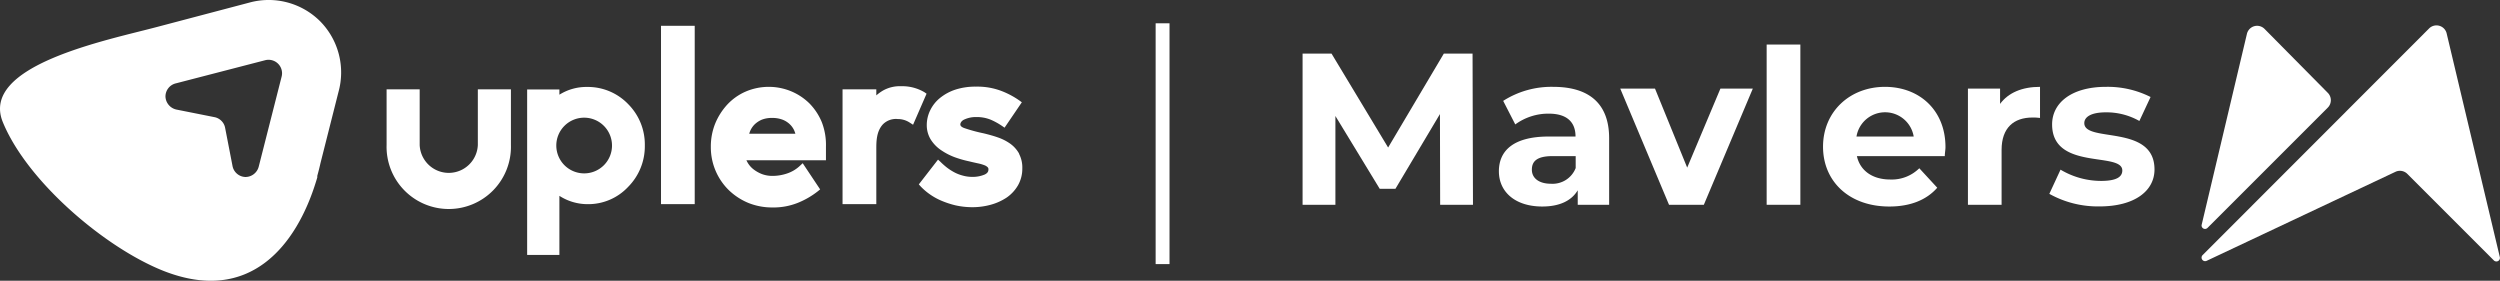 <svg xmlns="http://www.w3.org/2000/svg" width="477.57" height="53.63" viewBox="0 0 477.57 53.63"><rect x="0" y="0" width="477.57" height="53.63" fill="#333333" stroke="none"/><defs><style>.cls-1{fill:#fff;}</style></defs><g id="Layer_2" data-name="Layer 2"><g id="Layer_1-2" data-name="Layer 1"><rect class="cls-1" x="220.76" y="4.45" width="2.65" height="46"/><polygon class="cls-1" points="275.81 10.24 265.17 28.18 254.36 10.24 248.83 10.24 248.83 39.12 255.1 39.12 255.1 22.16 263.56 36.06 266.57 36.06 275.07 21.79 275.11 39.12 281.38 39.12 281.3 10.24 275.81 10.24"/><path class="cls-1" d="M296.72,16.59a17.11,17.11,0,0,0-9.57,2.68l2.31,4.5a10.69,10.69,0,0,1,6.4-2.06c3.46,0,5.11,1.61,5.11,4.37h-5.11c-6.77,0-9.53,2.72-9.53,6.64s3.09,6.73,8.29,6.73c3.26,0,5.57-1.08,6.77-3.1v2.77h6V26.45C307.41,19.73,303.49,16.59,296.72,16.59ZM301,32.1a4.74,4.74,0,0,1-4.74,3c-2.27,0-3.63-1.07-3.63-2.68s.95-2.6,4-2.6H301Z"/><polygon class="cls-1" points="322.3 32.02 316.15 16.92 309.51 16.92 318.83 39.12 325.48 39.12 334.84 16.92 328.65 16.92 322.3 32.02"/><rect class="cls-1" x="337.48" y="8.51" width="6.44" height="30.61"/><path class="cls-1" d="M360.09,16.59c-6.77,0-11.84,4.79-11.84,11.43s5,11.43,12.66,11.43c4,0,7.1-1.24,9.16-3.59l-3.43-3.72a7.47,7.47,0,0,1-5.56,2.15c-3.39,0-5.74-1.69-6.36-4.46h16.79c0-.53.13-1.23.13-1.73C371.64,21,366.6,16.59,360.09,16.59Zm-5.45,9.49a5.54,5.54,0,0,1,10.93,0Z"/><path class="cls-1" d="M382.07,19.85V16.92h-6.14v22.2h6.43V28.64c0-4.25,2.35-6.19,5.9-6.19.49,0,.91,0,1.44.08V16.59C386.28,16.59,383.64,17.71,382.07,19.85Z"/><path class="cls-1" d="M398.16,23.52c0-1.15,1.24-2.06,4.12-2.06a12.73,12.73,0,0,1,6.4,1.65l2.14-4.58a18.19,18.19,0,0,0-8.54-1.94c-6.47,0-10.27,3-10.27,7.18,0,8.87,13.41,5.16,13.41,8.79,0,1.23-1.11,2-4.08,2a15.18,15.18,0,0,1-7.72-2.15l-2.14,4.62a19,19,0,0,0,9.61,2.4c6.64,0,10.48-2.93,10.48-7.06C411.57,23.65,398.16,27.32,398.16,23.52Z"/><path class="cls-1" d="M421.68,43.55l23-23a2,2,0,0,0,0-2.81L432.56,5.49a2,2,0,0,0-3.34,1l-8.65,36.49A.66.66,0,0,0,421.68,43.55Z"/><path class="cls-1" d="M477.55,49.16,467.4,6.47a2,2,0,0,0-3.41-1L420.75,48.74a.68.68,0,0,0,.77,1.09l36.06-17a2,2,0,0,1,2.3.4l16.53,16.53A.68.68,0,0,0,477.55,49.16Z"/><path class="cls-1" d="M61.16,4.07h0A13.92,13.92,0,0,0,47.62.5L29.92,5.17C20.34,7.71-3.9,12.51.54,23.33c4.65,11.35,19.53,24,30.7,28.42,16.6,6.53,25.45-5.07,29.14-17.1.08-.25.16-.51.23-.76l0-.12,0-.18c.23-.83.44-1.65.62-2.47l3.43-13.56A13.91,13.91,0,0,0,61.16,4.07ZM53.8,14.63,49.43,31.81a2.63,2.63,0,0,1-2.58,2,2.59,2.59,0,0,1-2.44-2.14L43,24.4a2.52,2.52,0,0,0-.7-1.31,2.56,2.56,0,0,0-1.32-.71l-7.23-1.44a2.65,2.65,0,0,1-2.14-2.44,2.58,2.58,0,0,1,2-2.58L50.67,11.5A2.58,2.58,0,0,1,53.88,14,2.72,2.72,0,0,1,53.8,14.63Z"/><path class="cls-1" d="M91.28,17.07V27.7a5.56,5.56,0,0,1-11.11,0V17.07H73.85V27.7a11.88,11.88,0,1,0,23.75,0V17.07ZM120,19.89h0a10.68,10.68,0,0,0-7.87-3.28,9.68,9.68,0,0,0-5.27,1.48v-1h-6.16V48.7h6.16V37.41A9.93,9.93,0,0,0,112.28,39,10.42,10.42,0,0,0,120,35.69a11,11,0,0,0,3.18-7.91A10.92,10.92,0,0,0,120,19.89Zm-8.4,13.23a5.32,5.32,0,1,1,5.31-5.31A5.31,5.31,0,0,1,111.58,33.12Zm65-15.5a8.29,8.29,0,0,0-4.42-1.15,6.59,6.59,0,0,0-3.51.83,8.55,8.55,0,0,0-1.27.92V17.06h-6.45V39h6.45V28.5c0-1.43,0-3.39,1.27-4.76a3.5,3.5,0,0,1,2.82-1,4.13,4.13,0,0,1,2.34.71l.59.38L177,17.9Zm18.09,11.75a5.85,5.85,0,0,0-1.72-1.93,9.35,9.35,0,0,0-2.41-1.21c-.71-.25-1.62-.51-2.7-.77h0a29.79,29.79,0,0,1-3.67-1c-.74-.27-.74-.59-.74-.71s.09-.62.78-.93a5.27,5.27,0,0,1,2.28-.46,7.07,7.07,0,0,1,2.73.5,13,13,0,0,1,2.15,1.18l.51.35,3.3-4.85-.48-.35a16,16,0,0,0-3.28-1.76,12.91,12.91,0,0,0-5-.88,12.37,12.37,0,0,0-3.93.57,9.32,9.32,0,0,0-2.95,1.6,6.9,6.9,0,0,0-1.86,2.34,6.4,6.4,0,0,0-.66,2.78,5.24,5.24,0,0,0,.75,2.8,6.89,6.89,0,0,0,1.92,2A12.09,12.09,0,0,0,182.29,30a20.07,20.07,0,0,0,2.89.83c.34.09.88.21,1.61.37a7.46,7.46,0,0,1,1.23.35,1.75,1.75,0,0,1,.63.38v0a.52.52,0,0,1,.17.42c0,.33-.09.7-.74,1a5.86,5.86,0,0,1-2.28.44,6.93,6.93,0,0,1-2-.28,7.32,7.32,0,0,1-1.64-.67,10.35,10.35,0,0,1-1.36-.9c-.36-.29-.74-.62-1.12-1l-.49-.45-3.67,4.73.34.38a11.46,11.46,0,0,0,1.7,1.47,11.83,11.83,0,0,0,2.25,1.26,16.93,16.93,0,0,0,2.69.89,14.85,14.85,0,0,0,3.22.36,13.11,13.11,0,0,0,3.58-.48,10.53,10.53,0,0,0,3-1.36,7.26,7.26,0,0,0,2.16-2.33,6.42,6.42,0,0,0,.83-3.23A5.65,5.65,0,0,0,194.66,29.37Zm-37.69-6a11.21,11.21,0,0,0-2.37-3.61,11,11,0,0,0-3.52-2.33,11.21,11.21,0,0,0-8.68.07A10.55,10.55,0,0,0,138.91,20a12.2,12.2,0,0,0-2.29,3.61,11.7,11.7,0,0,0-.83,4.44,11.44,11.44,0,0,0,3.4,8.24,12,12,0,0,0,3.73,2.46,12.12,12.12,0,0,0,4.63.88,12.47,12.47,0,0,0,5.14-1,15.62,15.62,0,0,0,3.55-2.1l.43-.35-3.33-5-.52.48a6.61,6.61,0,0,1-2.53,1.5,8.64,8.64,0,0,1-2.65.44,5.69,5.69,0,0,1-2.07-.34,6.52,6.52,0,0,1-1.61-.9,4.45,4.45,0,0,1-1.07-1.18,5.21,5.21,0,0,1-.3-.56h15.19l0-.58c0-.55,0-.94,0-1.18V28A12,12,0,0,0,157,23.37Zm-13.88,2.18a5.1,5.1,0,0,1,.22-.61,4,4,0,0,1,.82-1.18,4.59,4.59,0,0,1,1.35-.89,5.14,5.14,0,0,1,2-.34,5.39,5.39,0,0,1,2,.34,4.22,4.22,0,0,1,1.4.9,3.87,3.87,0,0,1,.83,1.2c.08.21.15.4.2.58ZM126.27,4.93V39h6.44V4.93Z"/></g></g></svg>